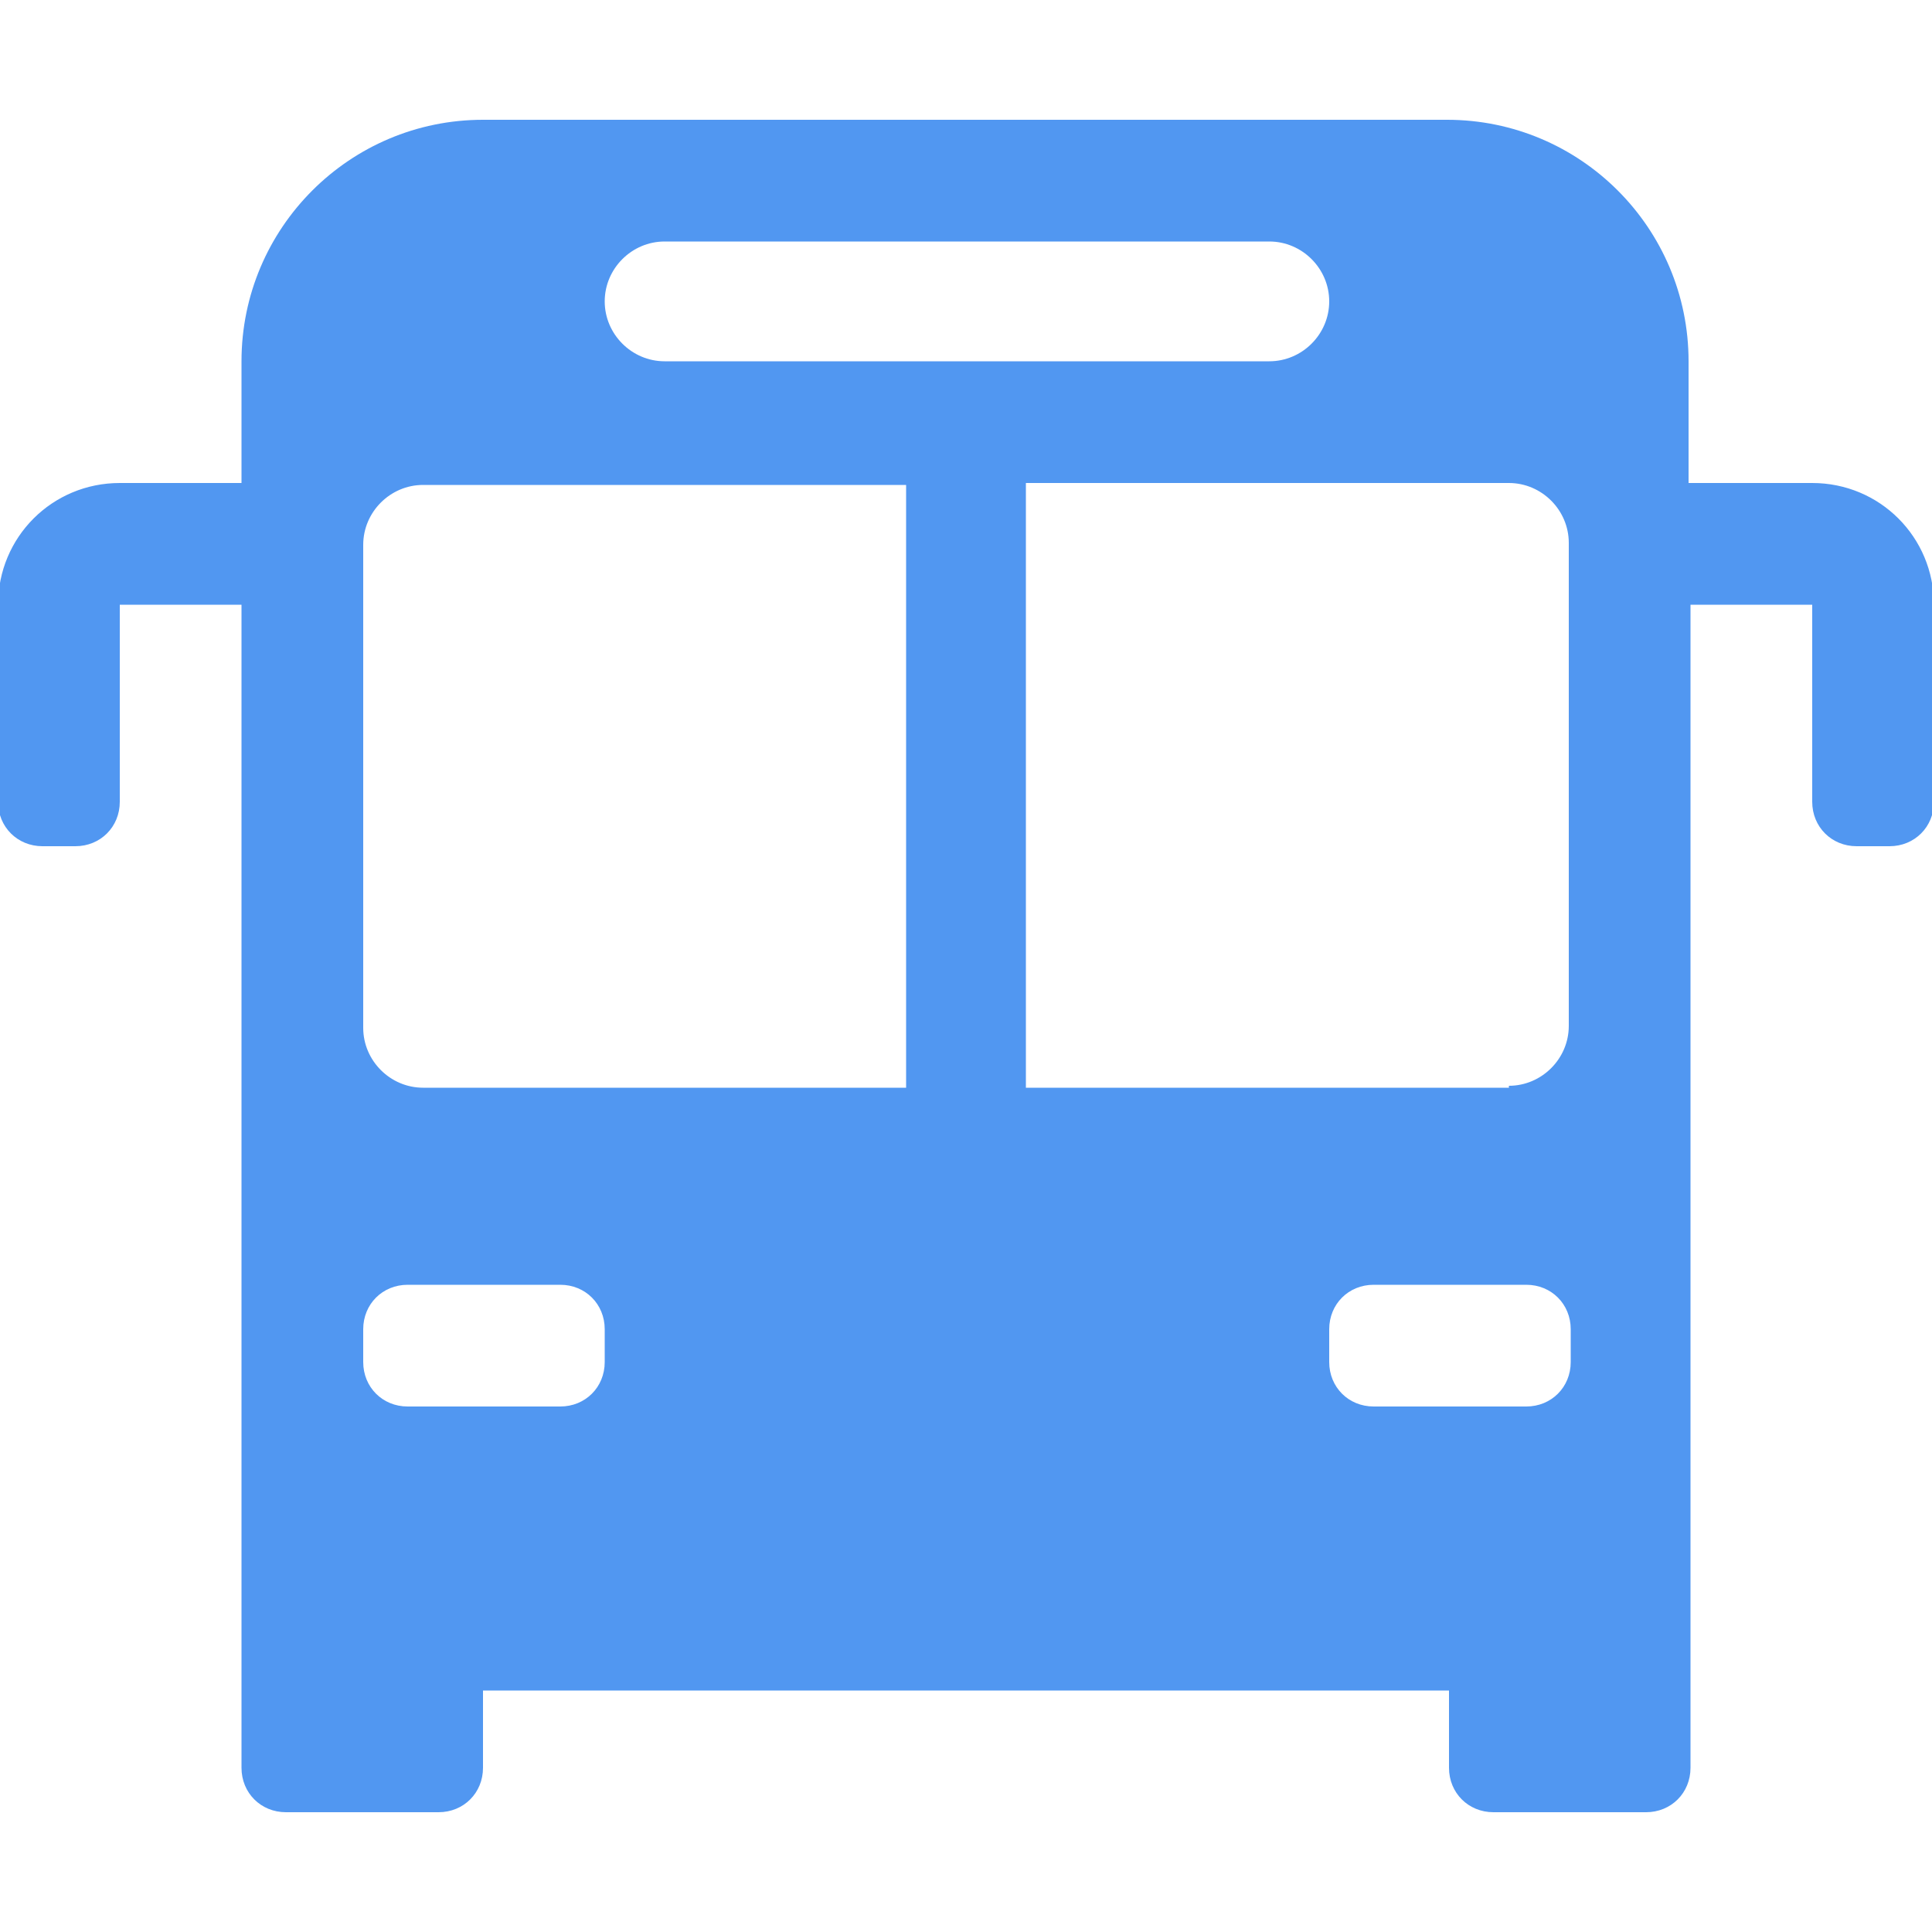 <?xml version="1.0" encoding="UTF-8"?> <svg xmlns="http://www.w3.org/2000/svg" id="Layer_1" version="1.1" viewBox="0 0 100 100"><defs><style> .st0 { fill: #5197f1; } </style></defs><path class="st0" d="M93.7,25h-6.3v-6.3c0-6.9-5.6-12.5-12.5-12.5H25c-6.9,0-12.5,5.6-12.5,12.5v6.3h-6.3c-3.5,0-6.3,2.8-6.3,6.3v10.2c0,1.3,1,2.3,2.3,2.3h1.7c1.3,0,2.3-1,2.3-2.3v-10.2h6.3v60.2c0,1.3,1,2.3,2.3,2.3h7.9c1.3,0,2.3-1,2.3-2.3v-4h50v4c0,1.3,1,2.3,2.3,2.3h7.9c1.3,0,2.3-1,2.3-2.3V31.3h6.3v10.2c0,1.3,1,2.3,2.3,2.3h1.7c1.3,0,2.3-1,2.3-2.3v-10.2c0-3.5-2.8-6.3-6.3-6.3ZM34.4,12.5h31.3c1.7,0,3.1,1.4,3.1,3.1h0c0,1.7-1.4,3.1-3.1,3.1h-31.3c-1.7,0-3.1-1.4-3.1-3.1h0c0-1.7,1.4-3.1,3.1-3.1ZM29,72.8h-7.9c-1.3,0-2.3-1-2.3-2.3v-1.7c0-1.3,1-2.3,2.3-2.3h7.9c1.3,0,2.3,1,2.3,2.3v1.7c0,1.3-1,2.3-2.3,2.3ZM46.9,56.3h-25c-1.7,0-3.1-1.4-3.1-3.1v-25c0-1.7,1.4-3.1,3.1-3.1h25v31.3ZM79,72.8h-7.9c-1.3,0-2.3-1-2.3-2.3v-1.7c0-1.3,1-2.3,2.3-2.3h7.9c1.3,0,2.3,1,2.3,2.3v1.7c0,1.3-1,2.3-2.3,2.3ZM78.1,56.3h-25v-31.3h25c1.7,0,3.1,1.4,3.1,3.1v25c0,1.7-1.4,3.1-3.1,3.1Z"></path></svg> 